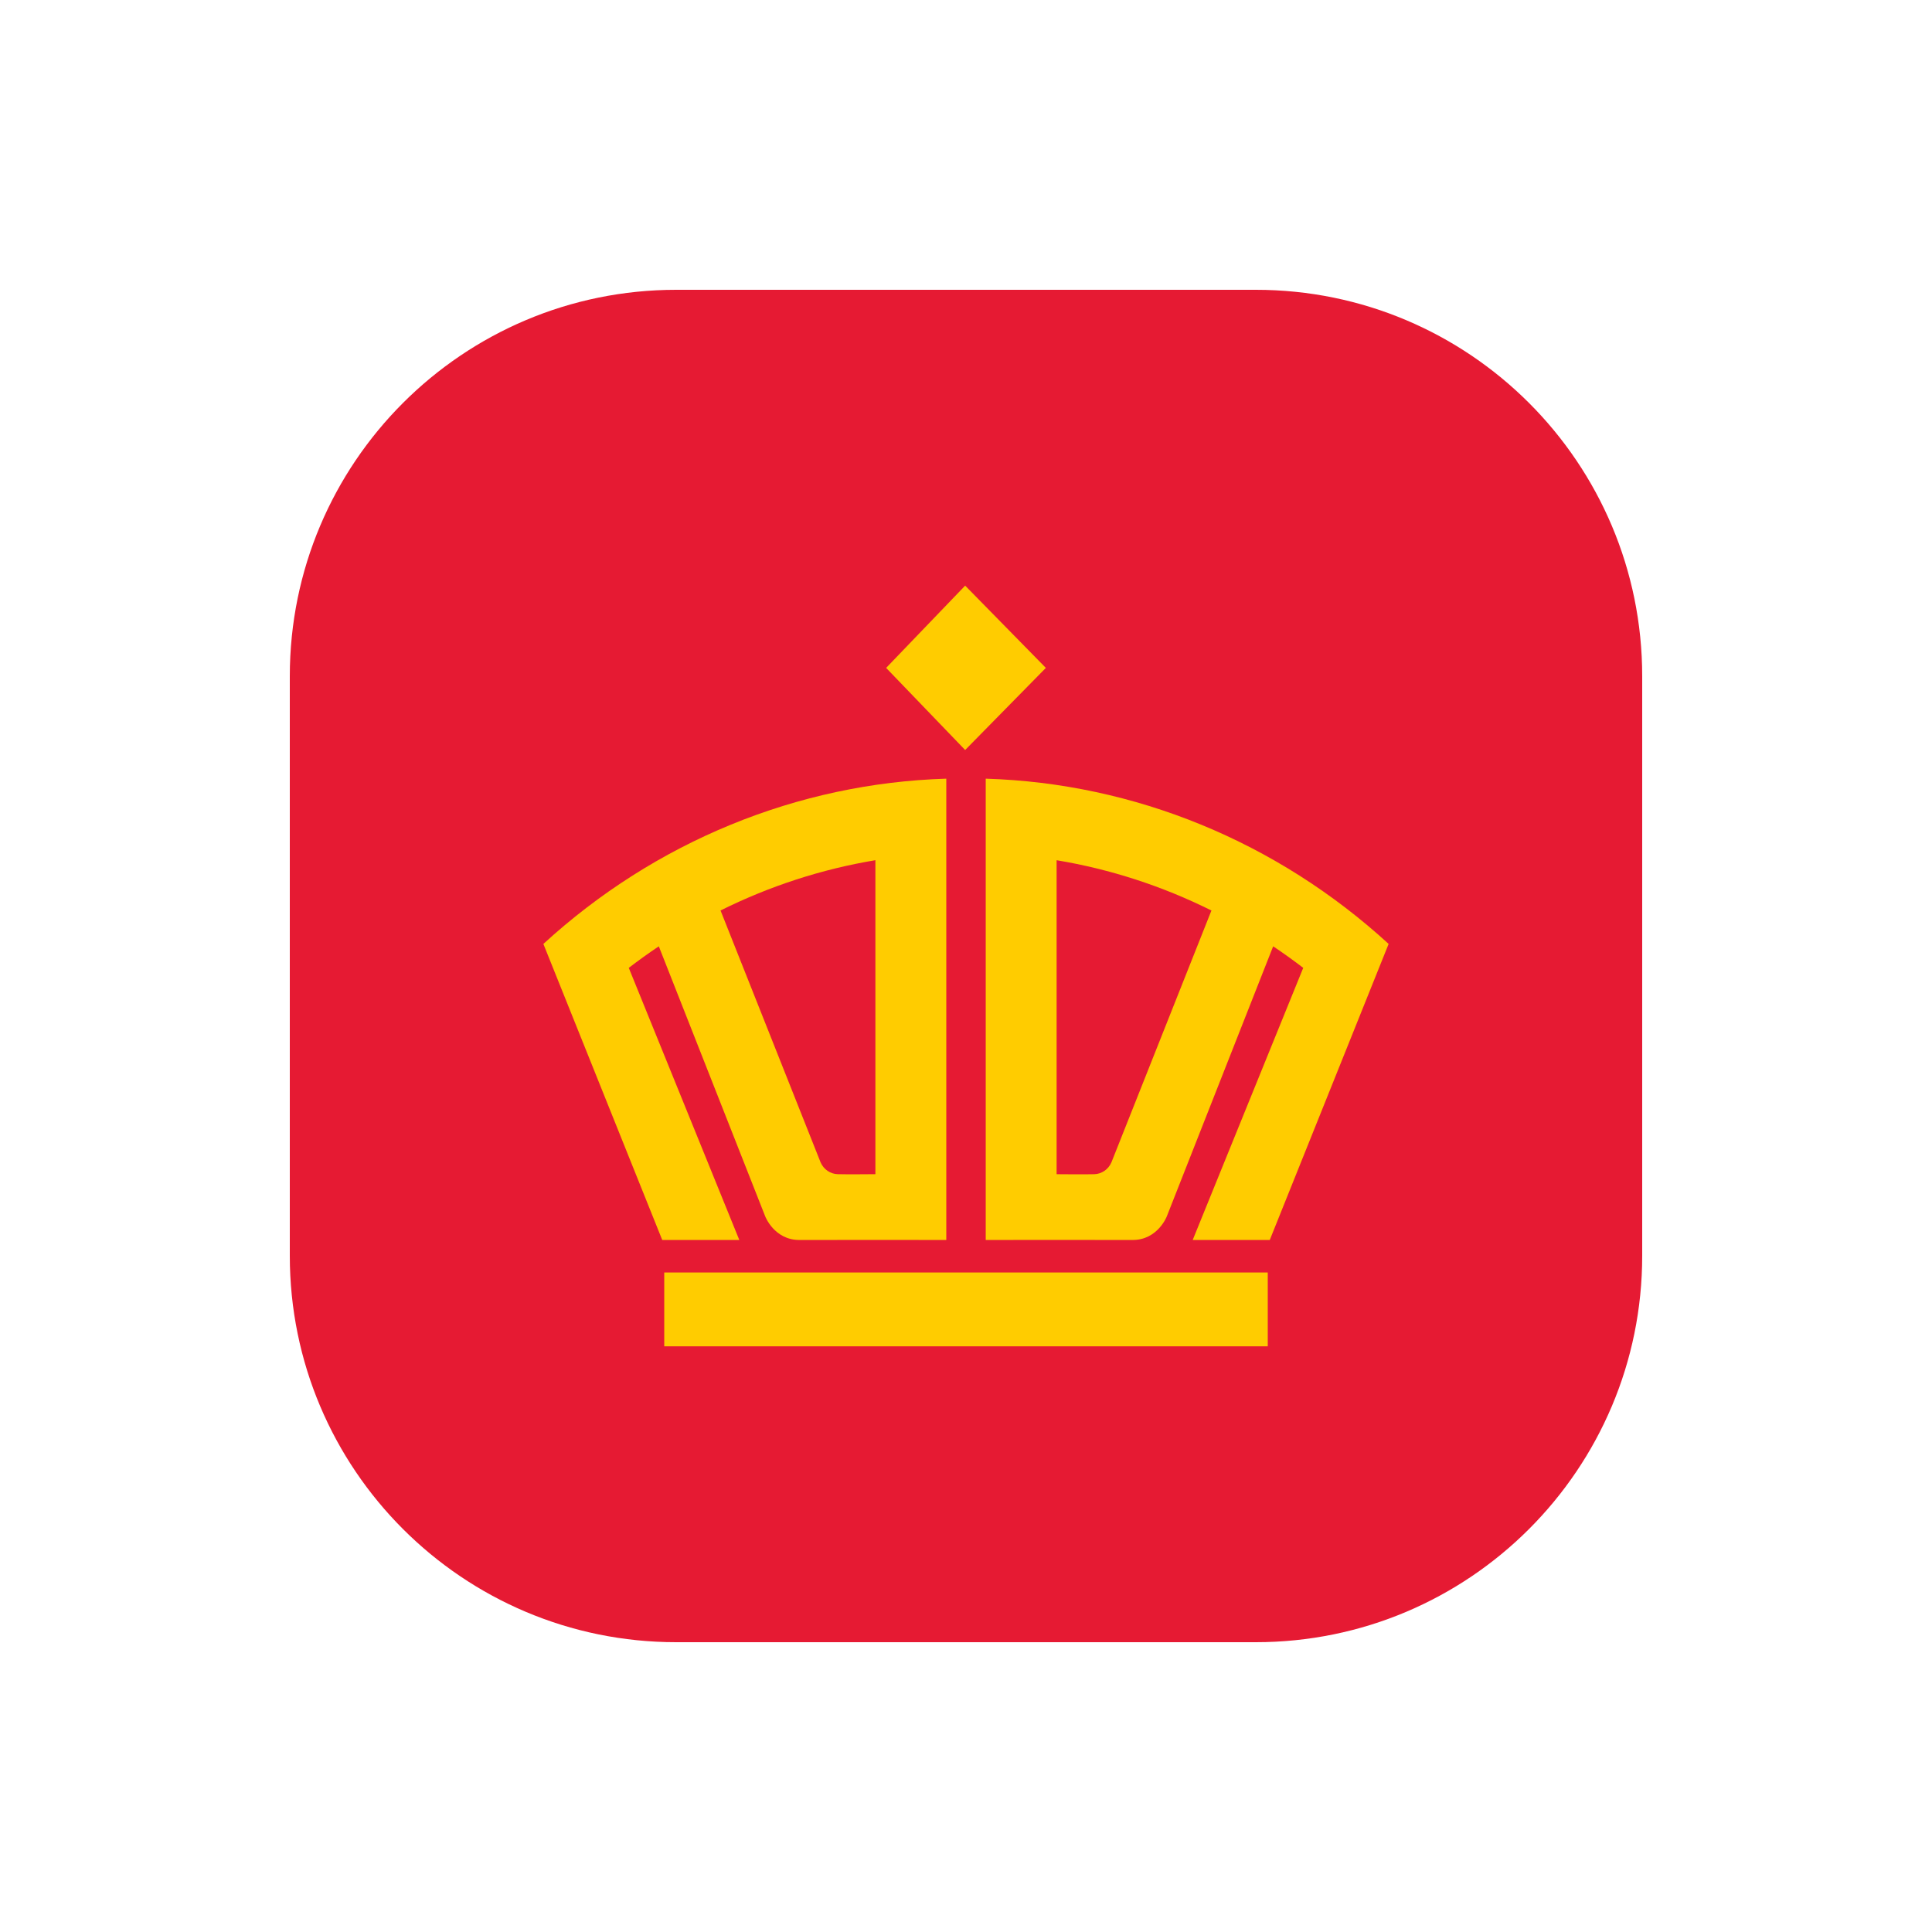 <svg width="80" height="80" viewBox="0 0 80 80" fill="none" xmlns="http://www.w3.org/2000/svg">
<g id="s_koronapay_app">
<g id="koronapay icon">
<path id="bg" d="M52 12H28C19.163 12 12 19.163 12 28V52C12 60.837 19.163 68 28 68H52C60.837 68 68 60.837 68 52V28C68 19.163 60.837 12 52 12Z" fill="#E61A33"/>
<path id="Shape" d="M27.505 55.75V52.691H52.495V55.749H27.505V55.75ZM43.307 27.656L39.965 31.056L36.693 27.656L39.965 24.25L43.307 27.657V27.656ZM43.752 48.621V35.62C45.974 35.989 48.134 36.691 50.163 37.702L46.02 48.135C45.892 48.425 45.616 48.613 45.31 48.621C44.999 48.632 43.752 48.621 43.752 48.621ZM40.817 32.243V51.345C40.817 51.345 45.639 51.339 46.894 51.345C47.942 51.349 48.316 50.365 48.316 50.365L52.719 39.185C53.144 39.469 53.558 39.766 53.964 40.077L49.387 51.345H52.578L57.5 39.086C52.877 34.851 46.975 32.43 40.816 32.243H40.817ZM36.248 48.622V35.619C34.025 35.989 31.866 36.69 29.836 37.701L33.98 48.134C34.108 48.424 34.383 48.612 34.69 48.62C35.001 48.631 36.248 48.62 36.248 48.62V48.622ZM39.184 32.243V51.345C39.184 51.345 34.361 51.339 33.106 51.345C32.058 51.349 31.685 50.365 31.685 50.365L27.28 39.185C26.856 39.469 26.442 39.766 26.036 40.077L30.613 51.345H27.422L22.5 39.086C27.123 34.851 33.025 32.43 39.184 32.243Z" fill="#FFCC00"/>
</g>
</g>
</svg>
